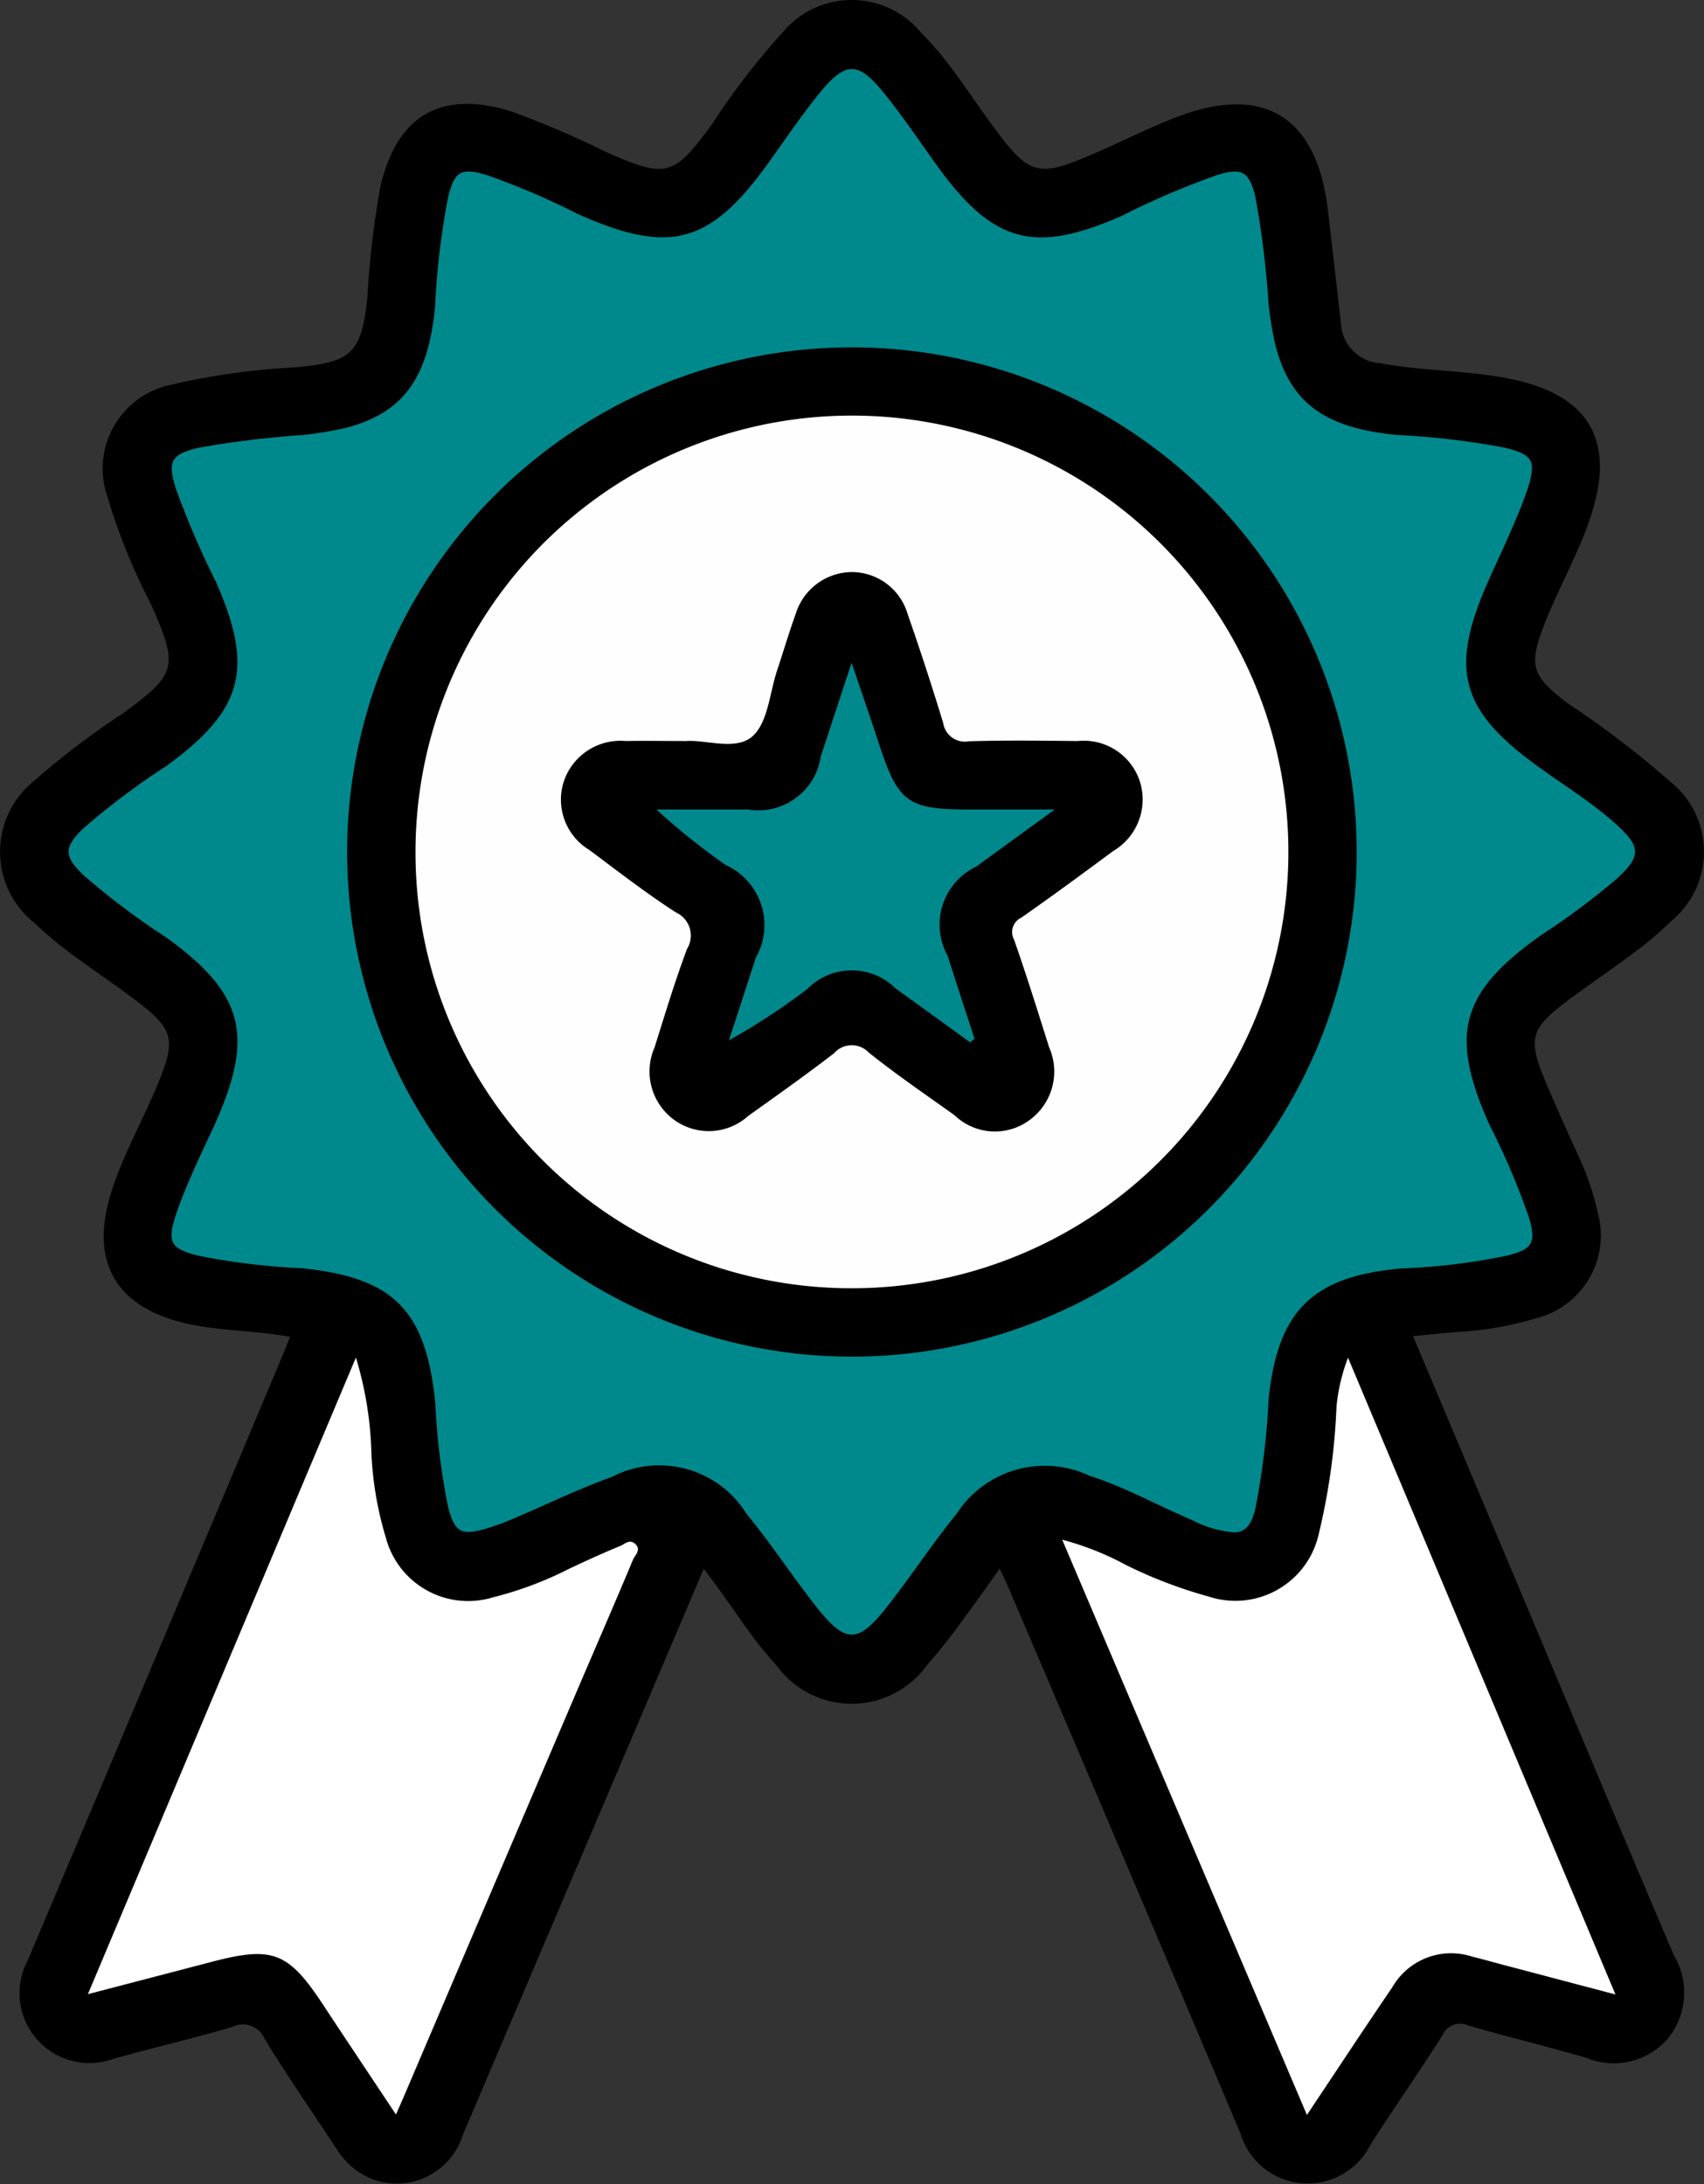 <svg id="icon-affidabilità" xmlns="http://www.w3.org/2000/svg" xmlns:xlink="http://www.w3.org/1999/xlink" width="46.801" height="60" viewBox="0 0 46.801 60">
  <rect x="0" y="0" width="46.801" height="60" fill="#333333" stroke="none"/>
  <defs>
    <clipPath id="clip-path">
      <rect id="Rettangolo_6459" data-name="Rettangolo 6459" width="46.801" height="60" fill="none"/>
    </clipPath>
  </defs>
  <g id="Raggruppa_28247" data-name="Raggruppa 28247" clip-path="url(#clip-path)">
    <path id="Tracciato_13301" data-name="Tracciato 13301" d="M38.811,36.707l3.073,7.3c1.362,3.239,2.714,6.483,4.094,9.715a2.005,2.005,0,0,1-.2,2.318,1.976,1.976,0,0,1-2.224.487c-1.072-.312-2.159-.574-3.232-.885a.523.523,0,0,0-.7.264c-.643,1.014-1.331,2-1.98,3.01a1.928,1.928,0,0,1-3.574-.312q-3.174-7.512-6.379-15.01c-.064-.151-.137-.3-.232-.5-.326.455-.618.878-.927,1.288a16.625,16.625,0,0,1-1.074,1.367,2.547,2.547,0,0,1-4.138-.011c-.738-.788-1.273-1.734-1.991-2.637-.733,1.722-1.442,3.389-2.151,5.056q-2.233,5.25-4.467,10.5a1.9,1.9,0,0,1-2.5,1.2,2.068,2.068,0,0,1-.974-.837c-.659-1-1.347-1.99-1.97-3.016a.652.652,0,0,0-.9-.315c-1.073.31-2.16.568-3.236.866A1.921,1.921,0,0,1,.768,53.841q3.5-8.284,6.979-16.574c.071-.168.137-.337.22-.542-.968-.181-1.929-.155-2.859-.37-1.916-.443-2.643-1.672-2.067-3.556.322-1.052.877-2.007,1.293-3.02.509-1.238.444-1.5-.621-2.311-.561-.426-1.151-.813-1.714-1.235a10.723,10.723,0,0,1-1.05-.874,2.5,2.5,0,0,1,0-3.918A21.308,21.308,0,0,1,3.372,19.6c1.489-1.093,1.531-1.271.787-2.977A17.014,17.014,0,0,1,2.948,13.64,2.353,2.353,0,0,1,4.7,10.568a19.223,19.223,0,0,1,3.379-.476c.041-.006.083-.006.124-.01,1.472-.139,1.728-.417,1.886-1.911a25.356,25.356,0,0,1,.354-3.024c.452-1.974,1.657-2.684,3.584-2.093A26.194,26.194,0,0,1,16.7,4.2c1.608.7,1.8.642,2.834-.757A20.031,20.031,0,0,1,21.5.883a2.468,2.468,0,0,1,3.786,0,9.168,9.168,0,0,1,.848.991c.375.5.717,1.015,1.084,1.517,1.07,1.463,1.259,1.513,2.928.784.72-.314,1.423-.671,2.154-.953,2.4-.926,3.862-.033,4.168,2.528.125,1.049.244,2.1.363,3.149a1.154,1.154,0,0,0,1.084,1.079c1.225.231,2.48.185,3.7.459,2.035.457,2.734,1.669,2.1,3.672-.331,1.049-.892,2-1.289,3.021-.445,1.143-.376,1.412.595,2.164a26.78,26.78,0,0,1,2.863,2.185,2.468,2.468,0,0,1,.011,3.829,9.235,9.235,0,0,1-1.043.882c-.629.473-1.287.908-1.911,1.387-.882.677-.963.98-.541,2.018.3.728.626,1.441.951,2.156a7.427,7.427,0,0,1,.521,1.522,2.345,2.345,0,0,1-1.641,2.93,9.281,9.281,0,0,1-2.26.391c-.368.031-.736.071-1.161.112" transform="translate(0 0.001)"/>
    <path id="Tracciato_13302" data-name="Tracciato 13302" d="M43.249,51.6a2.971,2.971,0,0,1-1.055-.319c-.951-.405-1.858-.913-2.846-1.232a2.884,2.884,0,0,0-3.639,1.043c-.667.818-1.246,1.707-1.9,2.54-.817,1.048-1.152,1.047-1.979-.007-.652-.831-1.231-1.721-1.9-2.533a2.817,2.817,0,0,0-3.69-1.008c-.933.334-1.827.773-2.741,1.16a6.63,6.63,0,0,1-.7.256c-.705.208-.88.112-1.063-.6a18.6,18.6,0,0,1-.348-2.835c-.258-2.571-1.144-3.463-3.694-3.715a18.692,18.692,0,0,1-2.835-.347c-.739-.19-.841-.366-.6-1.107.133-.412.306-.813.479-1.21.206-.474.44-.936.647-1.41,1.028-2.358.712-3.487-1.38-5.007a20.214,20.214,0,0,1-2.283-1.718c-.544-.527-.544-.756,0-1.283a20.32,20.32,0,0,1,2.283-1.717c2.106-1.533,2.412-2.668,1.353-5.064a23.61,23.61,0,0,1-1.1-2.563c-.228-.742-.13-.923.606-1.108a26.548,26.548,0,0,1,2.9-.355,10.547,10.547,0,0,0,1.1-.179c1.621-.4,2.321-1.349,2.516-3.333a20.935,20.935,0,0,1,.359-3.021c.179-.719.354-.816,1.055-.609A20.3,20.3,0,0,1,25.3,15.39c2.522,1.129,3.634.831,5.245-1.416.447-.623.876-1.26,1.356-1.857.762-.949,1.1-.945,1.863.019.49.615.932,1.269,1.391,1.909,1.543,2.149,2.686,2.46,5.1,1.39a21.957,21.957,0,0,1,2.623-1.121c.664-.2.856-.088,1.027.58a25.115,25.115,0,0,1,.366,2.958,9.994,9.994,0,0,0,.18,1.1c.4,1.619,1.353,2.314,3.339,2.508a21.623,21.623,0,0,1,2.96.348c.784.188.886.364.636,1.135-.134.412-.31.811-.482,1.209-.221.513-.468,1.015-.686,1.529-.944,2.22-.641,3.329,1.3,4.774.764.569,1.589,1.058,2.3,1.7.689.626.691.876.016,1.5a20.706,20.706,0,0,1-2.094,1.558c-2.2,1.565-2.514,2.718-1.4,5.2a19.955,19.955,0,0,1,1.091,2.568c.192.666.092.844-.586,1.02a17.251,17.251,0,0,1-2.9.355c-2.461.21-3.422,1.151-3.672,3.6a20.566,20.566,0,0,1-.367,3.021c-.092.362-.243.676-.655.627" transform="translate(-9.431 -9.511)" fill="#00898d"/>
    <path id="Tracciato_13303" data-name="Tracciato 13303" d="M175.336,229.2a8,8,0,0,1,1.762.7,12.684,12.684,0,0,0,2.254.86,2.347,2.347,0,0,0,3.033-1.72,18.008,18.008,0,0,0,.487-3.5,5.084,5.084,0,0,1,.316-1.339l7.345,17.493-3.09-.816c-.28-.074-.558-.154-.839-.221a1.861,1.861,0,0,0-2.2.84c-.769,1.127-1.518,2.268-2.345,3.507l-6.72-15.8" transform="translate(-146.164 -186.902)" fill="#fff"/>
    <path id="Tracciato_13304" data-name="Tracciato 13304" d="M21.881,224.165a9.883,9.883,0,0,1,.426,2.641,9.473,9.473,0,0,0,.4,2.319,2.337,2.337,0,0,0,2.936,1.628,9.87,9.87,0,0,0,2.087-.782c.467-.22.937-.436,1.415-.632.116-.047.245-.194.4-.061.189.166,0,.312-.053.439-.51,1.221-1.039,2.433-1.559,3.65q-2.362,5.532-4.721,11.066c-.064.15-.131.3-.231.527-.693-1.044-1.357-2.038-2.015-3.036-.938-1.421-1.372-1.592-3-1.17l-3.446.9,7.359-17.484" transform="translate(-12.106 -186.87)" fill="#fff"/>
    <path id="Tracciato_13305" data-name="Tracciato 13305" d="M71.21,85.08a13.864,13.864,0,1,1,13.822-13.94A13.867,13.867,0,0,1,71.21,85.08" transform="translate(-47.77 -47.81)"/>
    <path id="Tracciato_13306" data-name="Tracciato 13306" d="M68.59,80.626A11.987,11.987,0,1,1,80.566,92.609,11.966,11.966,0,0,1,68.59,80.626" transform="translate(-57.178 -57.218)" fill="#fefefe"/>
    <path id="Tracciato_13307" data-name="Tracciato 13307" d="M95.969,99.107c.561-.064,1.4.281,1.872-.133.43-.38.473-1.2.683-1.826.171-.51.322-1.027.505-1.533a1.627,1.627,0,0,1,1.534-1.154A1.6,1.6,0,0,1,102.1,95.6q.521,1.495.982,3.01a.6.6,0,0,0,.7.5c.995-.031,1.992-.018,2.987-.007a1.62,1.62,0,0,1,1.724,1.143,1.645,1.645,0,0,1-.748,1.882c-.833.618-1.668,1.232-2.517,1.826a.438.438,0,0,0-.2.607c.342.976.65,1.965.961,2.951a1.65,1.65,0,0,1-.531,2,1.6,1.6,0,0,1-2.065-.129c-.792-.567-1.6-1.117-2.359-1.725a.645.645,0,0,0-.95.021c-.771.595-1.567,1.158-2.36,1.725a1.618,1.618,0,0,1-2.017.117,1.644,1.644,0,0,1-.556-1.994c.287-.908.56-1.821.894-2.712a.7.7,0,0,0-.31-1.007c-.817-.528-1.589-1.128-2.37-1.711a1.615,1.615,0,0,1-.7-1.895,1.639,1.639,0,0,1,1.692-1.1c.5-.009,1,0,1.61,0" transform="translate(-77.176 -78.745)"/>
    <path id="Tracciato_13308" data-name="Tracciato 13308" d="M116.985,119.853c-.683-.494-1.364-.99-2.049-1.482a1.706,1.706,0,0,0-2.419.014,18.176,18.176,0,0,1-2.156,1.413q.369-1.135.738-2.27a1.813,1.813,0,0,0-.828-2.547,18.023,18.023,0,0,1-1.9-1.524c.837,0,1.675,0,2.512,0a1.734,1.734,0,0,0,2-1.455c.262-.8.527-1.607.846-2.578.278.822.515,1.506.74,2.193.543,1.659.788,1.84,2.528,1.84h2.312c-.816.593-1.486,1.079-2.156,1.568a1.767,1.767,0,0,0-.787,2.45q.367,1.141.74,2.28l-.12.1" transform="translate(-90.34 -91.218)" fill="#00898d"/>
  </g>
</svg>
